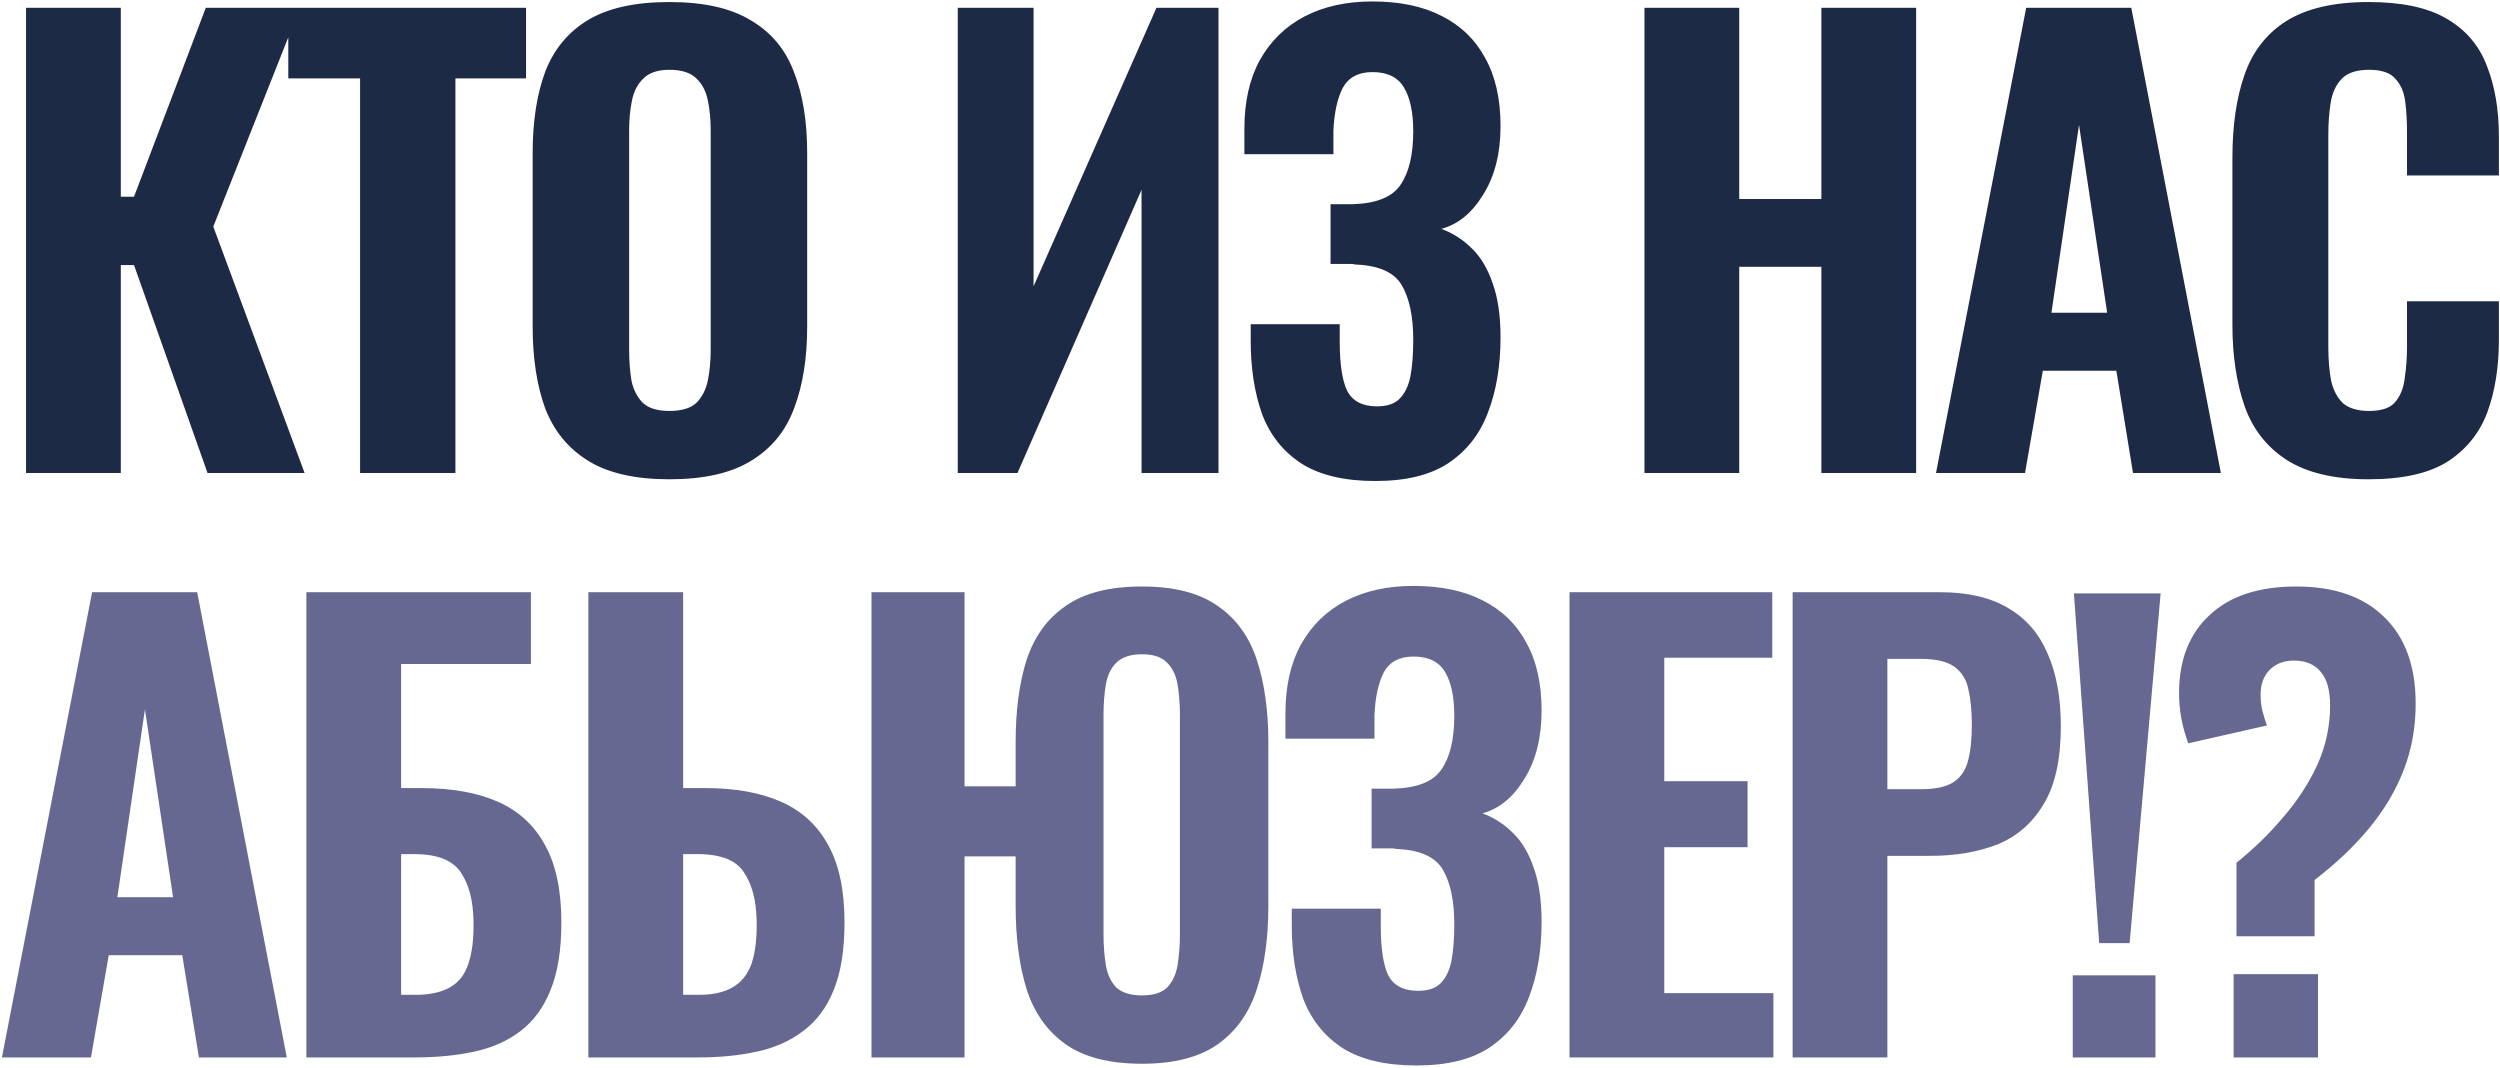 <?xml version="1.0" encoding="UTF-8"?> <svg xmlns="http://www.w3.org/2000/svg" width="740" height="316" viewBox="0 0 740 316" fill="none"><path d="M7.71 140V2.3H35.76V58.23H39.67L60.92 2.3H88.8L63.13 67.07L90.16 140H61.43L39.67 78.46H35.76V140H7.71ZM106.585 140V23.21H85.335V2.3H155.715V23.21H134.805V140H106.585ZM198.126 141.87C188.039 141.87 180.049 140.057 174.156 136.43C168.263 132.803 164.013 127.647 161.406 120.96C158.913 114.16 157.666 106.057 157.666 96.65V45.31C157.666 35.903 158.913 27.857 161.406 21.17C164.013 14.483 168.263 9.383 174.156 5.87C180.049 2.357 188.039 0.6 198.126 0.6C208.326 0.6 216.373 2.413 222.266 6.04C228.273 9.553 232.523 14.653 235.016 21.34C237.623 27.913 238.926 35.903 238.926 45.31V96.65C238.926 106.057 237.623 114.16 235.016 120.96C232.523 127.647 228.273 132.803 222.266 136.43C216.373 140.057 208.326 141.87 198.126 141.87ZM198.126 121.64C201.753 121.64 204.416 120.847 206.116 119.26C207.816 117.56 208.949 115.35 209.516 112.63C210.083 109.797 210.366 106.793 210.366 103.62V38.51C210.366 35.337 210.083 32.39 209.516 29.67C208.949 26.95 207.816 24.797 206.116 23.21C204.416 21.51 201.753 20.66 198.126 20.66C194.726 20.66 192.176 21.51 190.476 23.21C188.776 24.797 187.643 26.95 187.076 29.67C186.509 32.39 186.226 35.337 186.226 38.51V103.62C186.226 106.793 186.453 109.797 186.906 112.63C187.473 115.35 188.606 117.56 190.306 119.26C192.006 120.847 194.613 121.64 198.126 121.64ZM283.495 140V2.3H305.935V84.75L342.315 2.3H360.675V140H337.895V56.19L301.175 140H283.495ZM407.098 142.38C398.032 142.38 390.778 140.68 385.338 137.28C379.898 133.767 375.988 128.893 373.608 122.66C371.342 116.313 370.208 109.06 370.208 100.9V95.97H396.558C396.558 96.31 396.558 97.047 396.558 98.18C396.558 99.2 396.558 100.163 396.558 101.07C396.558 107.757 397.295 112.63 398.768 115.69C400.355 118.75 403.302 120.28 407.608 120.28C410.555 120.28 412.765 119.543 414.238 118.07C415.825 116.483 416.902 114.273 417.468 111.44C418.035 108.493 418.318 104.867 418.318 100.56C418.318 93.647 417.185 88.263 414.918 84.41C412.652 80.557 408.005 78.517 400.978 78.29C400.865 78.177 400.355 78.12 399.448 78.12C398.655 78.12 397.748 78.12 396.728 78.12C395.708 78.12 394.745 78.12 393.838 78.12V60.44C394.632 60.44 395.368 60.44 396.048 60.44C396.842 60.44 397.578 60.44 398.258 60.44C399.052 60.44 399.788 60.44 400.468 60.44C407.495 60.213 412.198 58.287 414.578 54.66C417.072 51.033 418.318 45.763 418.318 38.85C418.318 33.297 417.412 28.99 415.598 25.93C413.785 22.87 410.668 21.34 406.248 21.34C402.055 21.34 399.108 22.927 397.408 26.1C395.822 29.273 394.915 33.467 394.688 38.68C394.688 39.02 394.688 39.927 394.688 41.4C394.688 42.873 394.688 44.29 394.688 45.65H368.338V38.17C368.338 30.123 369.868 23.323 372.928 17.77C376.102 12.103 380.522 7.797 386.188 4.85C391.855 1.903 398.542 0.43 406.248 0.43C414.295 0.43 421.095 1.847 426.648 4.68C432.315 7.513 436.622 11.65 439.568 17.09C442.628 22.53 444.158 29.273 444.158 37.32C444.158 45.367 442.458 52.11 439.058 57.55C435.772 62.99 431.635 66.39 426.648 67.75C430.048 68.997 433.052 70.923 435.658 73.53C438.265 76.023 440.305 79.423 441.778 83.73C443.365 88.037 444.158 93.42 444.158 99.88C444.158 108.267 442.912 115.69 440.418 122.15C438.038 128.497 434.128 133.483 428.688 137.11C423.362 140.623 416.165 142.38 407.098 142.38ZM486.765 140V2.3H514.815V58.91H539.125V2.3H567.175V140H539.125V78.97H514.815V140H486.765ZM573.058 140L599.748 2.3H630.858L657.378 140H631.368L626.438 109.74H604.678L599.408 140H573.058ZM607.228 92.57H623.718L615.388 36.98L607.228 92.57ZM701.083 141.87C690.883 141.87 682.78 139.943 676.773 136.09C670.88 132.237 666.743 126.91 664.363 120.11C661.983 113.197 660.793 105.207 660.793 96.14V46.67C660.793 37.15 661.983 28.99 664.363 22.19C666.743 15.277 670.88 9.95 676.773 6.21C682.78 2.47 690.883 0.6 701.083 0.6C710.943 0.6 718.65 2.243 724.203 5.53C729.87 8.817 733.836 13.463 736.103 19.47C738.483 25.477 739.673 32.447 739.673 40.38V51.94H712.473V39.02C712.473 35.847 712.303 32.9 711.963 30.18C711.623 27.347 710.66 25.08 709.073 23.38C707.6 21.567 704.993 20.66 701.253 20.66C697.513 20.66 694.793 21.567 693.093 23.38C691.393 25.193 690.316 27.573 689.863 30.52C689.41 33.353 689.183 36.527 689.183 40.04V102.6C689.183 106.453 689.466 109.853 690.033 112.8C690.713 115.633 691.903 117.843 693.603 119.43C695.416 120.903 697.966 121.64 701.253 121.64C704.88 121.64 707.43 120.79 708.903 119.09C710.49 117.277 711.453 114.897 711.793 111.95C712.246 109.003 712.473 105.887 712.473 102.6V89.17H739.673V100.56C739.673 108.607 738.54 115.747 736.273 121.98C734.006 128.1 730.096 132.973 724.543 136.6C718.99 140.113 711.17 141.87 701.083 141.87Z" fill="#1D2A46"></path><path d="M0.57 313L27.26 175.3H58.37L84.89 313H58.88L53.95 282.74H32.19L26.92 313H0.57ZM34.74 265.57H51.23L42.9 209.98L34.74 265.57ZM90.685 313V175.3H157.155V196.55H118.735V233.27H124.685C133.751 233.27 141.345 234.63 147.465 237.35C153.585 240.07 158.231 244.377 161.405 250.27C164.578 256.05 166.165 263.643 166.165 273.05C166.165 281.21 165.088 287.897 162.935 293.11C160.895 298.21 157.948 302.233 154.095 305.18C150.241 308.127 145.651 310.167 140.325 311.3C134.998 312.433 129.161 313 122.815 313H90.685ZM118.735 294.47H122.985C127.178 294.47 130.578 293.733 133.185 292.26C135.791 290.787 137.605 288.463 138.625 285.29C139.758 282.003 140.268 277.753 140.155 272.54C140.041 266.533 138.795 261.773 136.415 258.26C134.035 254.633 129.445 252.82 122.645 252.82H118.735V294.47ZM174.157 313V175.3H202.207V233.27H208.667C217.621 233.27 225.157 234.63 231.277 237.35C237.397 240.07 242.044 244.377 245.217 250.27C248.391 256.05 249.977 263.643 249.977 273.05C249.977 281.21 248.901 287.897 246.747 293.11C244.707 298.21 241.704 302.233 237.737 305.18C233.884 308.127 229.294 310.167 223.967 311.3C218.754 312.433 212.974 313 206.627 313H174.157ZM202.207 294.47H206.797C210.991 294.47 214.334 293.733 216.827 292.26C219.434 290.787 221.304 288.463 222.437 285.29C223.571 282.003 224.081 277.753 223.967 272.54C223.854 266.533 222.607 261.773 220.227 258.26C217.961 254.633 213.371 252.82 206.457 252.82H202.207V294.47ZM338.032 314.87C328.399 314.87 320.862 312.943 315.422 309.09C309.982 305.237 306.129 299.797 303.862 292.77C301.709 285.743 300.632 277.583 300.632 268.29V253.5H285.502V313H257.962V175.3H285.502V232.76H300.632V219.67C300.632 210.263 301.709 202.16 303.862 195.36C306.129 188.447 309.982 183.12 315.422 179.38C320.862 175.527 328.399 173.6 338.032 173.6C347.552 173.6 355.032 175.527 360.472 179.38C365.912 183.12 369.765 188.447 372.032 195.36C374.299 202.273 375.432 210.377 375.432 219.67V268.29C375.432 277.583 374.299 285.743 372.032 292.77C369.765 299.797 365.912 305.237 360.472 309.09C355.032 312.943 347.552 314.87 338.032 314.87ZM338.032 294.64C341.432 294.64 343.925 293.847 345.512 292.26C347.099 290.56 348.119 288.35 348.572 285.63C349.025 282.797 349.252 279.793 349.252 276.62V211.51C349.252 208.337 349.025 205.39 348.572 202.67C348.119 199.95 347.099 197.797 345.512 196.21C343.925 194.51 341.432 193.66 338.032 193.66C334.632 193.66 332.082 194.51 330.382 196.21C328.795 197.797 327.775 199.95 327.322 202.67C326.869 205.39 326.642 208.337 326.642 211.51V276.62C326.642 279.793 326.869 282.797 327.322 285.63C327.775 288.35 328.795 290.56 330.382 292.26C332.082 293.847 334.632 294.64 338.032 294.64ZM419.251 315.38C410.184 315.38 402.931 313.68 397.491 310.28C392.051 306.767 388.141 301.893 385.761 295.66C383.494 289.313 382.361 282.06 382.361 273.9V268.97H408.711C408.711 269.31 408.711 270.047 408.711 271.18C408.711 272.2 408.711 273.163 408.711 274.07C408.711 280.757 409.447 285.63 410.921 288.69C412.507 291.75 415.454 293.28 419.761 293.28C422.707 293.28 424.917 292.543 426.391 291.07C427.977 289.483 429.054 287.273 429.621 284.44C430.187 281.493 430.471 277.867 430.471 273.56C430.471 266.647 429.337 261.263 427.071 257.41C424.804 253.557 420.157 251.517 413.131 251.29C413.017 251.177 412.507 251.12 411.601 251.12C410.807 251.12 409.901 251.12 408.881 251.12C407.861 251.12 406.897 251.12 405.991 251.12V233.44C406.784 233.44 407.521 233.44 408.201 233.44C408.994 233.44 409.731 233.44 410.411 233.44C411.204 233.44 411.941 233.44 412.621 233.44C419.647 233.213 424.351 231.287 426.731 227.66C429.224 224.033 430.471 218.763 430.471 211.85C430.471 206.297 429.564 201.99 427.751 198.93C425.937 195.87 422.821 194.34 418.401 194.34C414.207 194.34 411.261 195.927 409.561 199.1C407.974 202.273 407.067 206.467 406.841 211.68C406.841 212.02 406.841 212.927 406.841 214.4C406.841 215.873 406.841 217.29 406.841 218.65H380.491V211.17C380.491 203.123 382.021 196.323 385.081 190.77C388.254 185.103 392.674 180.797 398.341 177.85C404.007 174.903 410.694 173.43 418.401 173.43C426.447 173.43 433.247 174.847 438.801 177.68C444.467 180.513 448.774 184.65 451.721 190.09C454.781 195.53 456.311 202.273 456.311 210.32C456.311 218.367 454.611 225.11 451.211 230.55C447.924 235.99 443.787 239.39 438.801 240.75C442.201 241.997 445.204 243.923 447.811 246.53C450.417 249.023 452.457 252.423 453.931 256.73C455.517 261.037 456.311 266.42 456.311 272.88C456.311 281.267 455.064 288.69 452.571 295.15C450.191 301.497 446.281 306.483 440.841 310.11C435.514 313.623 428.317 315.38 419.251 315.38ZM464.577 313V175.3H524.587V194.68H492.627V231.23H517.277V250.78H492.627V293.96H524.927V313H464.577ZM530.618 313V175.3H574.308C582.581 175.3 589.325 176.887 594.538 180.06C599.751 183.12 603.605 187.597 606.098 193.49C608.705 199.383 610.008 206.523 610.008 214.91C610.008 224.77 608.308 232.477 604.908 238.03C601.621 243.583 597.088 247.55 591.308 249.93C585.528 252.197 578.898 253.33 571.418 253.33H558.668V313H530.618ZM558.668 233.61H568.528C572.608 233.61 575.725 232.987 577.878 231.74C580.145 230.38 581.675 228.283 582.468 225.45C583.261 222.617 583.658 218.99 583.658 214.57C583.658 210.377 583.318 206.863 582.638 204.03C582.071 201.197 580.711 198.987 578.558 197.4C576.405 195.813 573.005 195.02 568.358 195.02H558.668V233.61ZM621.357 279.17L613.877 175.64H639.547L630.367 279.17H621.357ZM613.537 313V288.69H638.017V313H613.537ZM661.999 277.13V255.37C667.212 251.177 671.859 246.643 675.939 241.77C680.132 236.897 683.475 231.74 685.969 226.3C688.462 220.747 689.709 214.91 689.709 208.79C689.709 204.37 688.802 201.083 686.989 198.93C685.175 196.663 682.512 195.53 678.999 195.53C676.052 195.53 673.672 196.437 671.859 198.25C670.045 200.063 669.139 202.5 669.139 205.56C669.139 207.373 669.309 208.96 669.649 210.32C669.989 211.68 670.442 213.153 671.009 214.74L647.719 220.01C646.812 217.517 646.132 215.08 645.679 212.7C645.225 210.207 644.999 207.713 644.999 205.22C644.999 195.36 648.002 187.653 654.009 182.1C660.015 176.433 668.572 173.6 679.679 173.6C690.899 173.6 699.569 176.603 705.689 182.61C711.922 188.617 715.039 197.173 715.039 208.28C715.039 215.307 713.849 221.88 711.469 228C709.089 234.12 705.632 239.9 701.099 245.34C696.679 250.667 691.352 255.71 685.119 260.47V277.13H661.999ZM661.149 313V288.35H686.139V313H661.149Z" fill="#666891"></path></svg> 